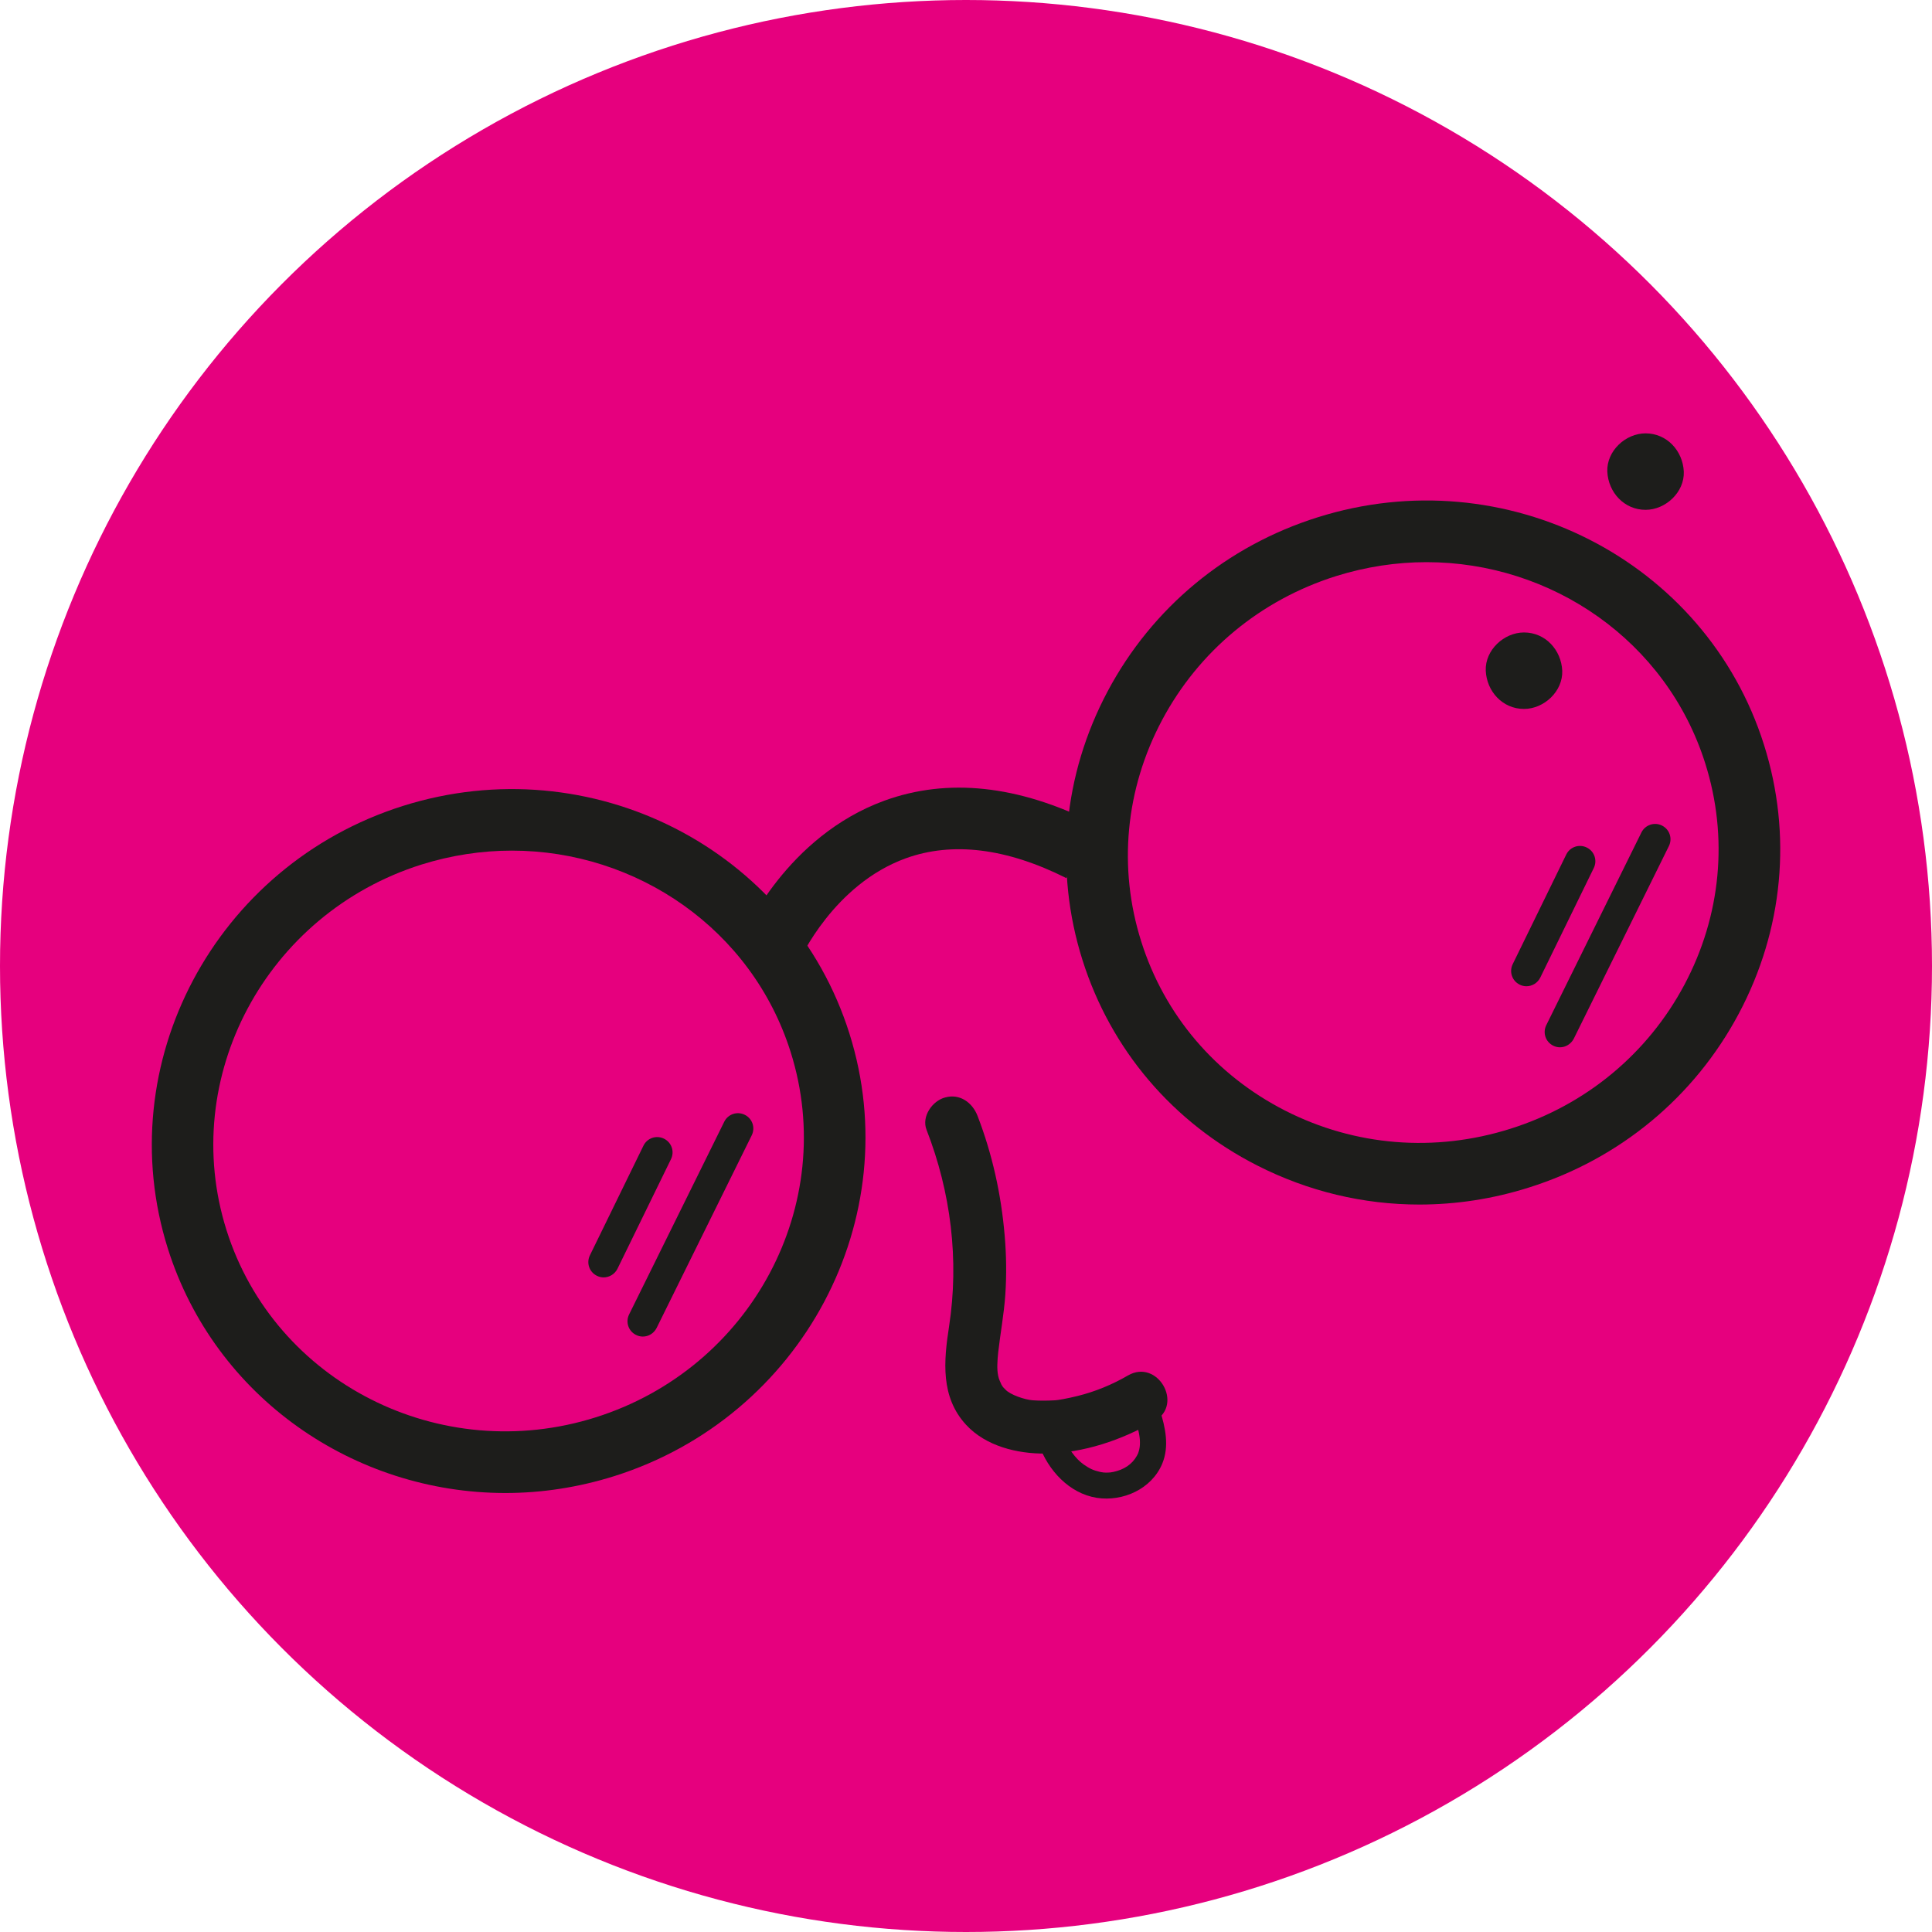 <?xml version="1.0" encoding="utf-8"?>
<!-- Generator: Adobe Illustrator 28.3.0, SVG Export Plug-In . SVG Version: 6.00 Build 0)  -->
<svg version="1.1" id="Camada_1" xmlns="http://www.w3.org/2000/svg" xmlns:xlink="http://www.w3.org/1999/xlink" x="0px" y="0px"
	 viewBox="0 0 144 144" style="enable-background:new 0 0 144 144;" xml:space="preserve">
<style type="text/css">
	.st0{fill:#E6007E;}
	.st1{fill:#1D1D1B;}
</style>
<g>
	<g>
		<g>
			<circle class="st0" cx="72" cy="72" r="72"/>
		</g>
	</g>
	<g>
		<g>
			<g>
				<g>
					<path class="st1" d="M37.67,111.28c-11.25,0-21.65-7.1-25.16-18.22c-4.34-13.77,3.52-28.57,17.52-32.99
						c14.01-4.42,28.94,3.19,33.28,16.96l0,0c4.35,13.77-3.52,28.57-17.52,32.99C43.09,110.87,40.35,111.28,37.67,111.28z
						 M38.15,63.4c-2.23,0-4.5,0.34-6.74,1.04C19.82,68.1,13.3,80.32,16.88,91.68c3.58,11.36,15.93,17.62,27.52,13.96
						C56,101.98,62.52,89.77,58.93,78.41C56.04,69.25,47.45,63.4,38.15,63.4z"/>
				</g>
				<g>
					<path class="st1" d="M105.79,89.78c-4.17,0-8.29-0.98-12.08-2.91c-6.3-3.2-10.92-8.64-13.03-15.32
						c-2.11-6.68-1.44-13.79,1.88-20.03c3.31-6.22,8.87-10.83,15.64-12.96c14.01-4.42,28.94,3.19,33.28,16.96
						c2.11,6.68,1.44,13.79-1.88,20.03c-3.31,6.22-8.87,10.83-15.64,12.96C111.28,89.36,108.53,89.78,105.79,89.78z M106.32,41.9
						c-2.23,0-4.5,0.34-6.74,1.04c-5.62,1.77-10.23,5.59-12.97,10.74c-2.73,5.14-3.29,10.99-1.55,16.49
						c1.73,5.49,5.55,9.97,10.73,12.61c5.2,2.65,11.16,3.13,16.79,1.35c5.62-1.77,10.23-5.59,12.97-10.74
						c2.73-5.14,3.29-10.99,1.55-16.49C124.21,47.74,115.62,41.9,106.32,41.9z"/>
				</g>
				<g>
					<path class="st1" d="M59.59,71.58l-4.21-1.82c0.13-0.3,3.27-7.43,10.53-10.08c4.72-1.72,9.98-1.16,15.63,1.67l-2.06,4.1
						c-4.46-2.24-8.49-2.73-11.96-1.48C62.13,65.92,59.62,71.52,59.59,71.58z"/>
				</g>
			</g>
			<g>
				<g>
					<g>
						<path class="st1" d="M113.59,52.84c1.49,0,2.91-1.31,2.85-2.85c-0.07-1.54-1.25-2.85-2.85-2.85c-1.49,0-2.91,1.31-2.85,2.85
							C110.81,51.53,111.99,52.84,113.59,52.84L113.59,52.84z"/>
					</g>
				</g>
				<g>
					<g>
						<path class="st1" d="M122.65,38c1.49,0,2.91-1.31,2.85-2.85c-0.07-1.54-1.25-2.85-2.85-2.85c-1.49,0-2.91,1.31-2.85,2.85
							C119.87,36.7,121.06,38,122.65,38L122.65,38z"/>
					</g>
				</g>
			</g>
			<g>
				<g>
					<g>
						<path class="st1" d="M69.06,84.21c1.81,4.65,2.44,9.69,1.68,14.64c-0.4,2.59-0.65,5.27,1.27,7.35
							c1.47,1.59,3.81,2.16,5.9,2.14c2.84-0.03,5.71-1.01,8.15-2.42c2.19-1.26,0.21-4.67-1.99-3.4c-1.19,0.69-2.43,1.2-3.76,1.53
							c-0.35,0.09-0.7,0.16-1.06,0.23c-0.18,0.03-0.35,0.06-0.53,0.09c0.19-0.03,0.16-0.03-0.08,0c-0.56,0.03-1.1,0.04-1.66,0
							c-0.58-0.04-1.7-0.41-2.05-0.81c-0.09-0.09-0.18-0.18-0.26-0.28c0.11,0.14,0.1,0.11-0.03-0.08c-0.09-0.22-0.19-0.39-0.24-0.65
							c-0.11-0.5-0.06-1.17,0-1.75c0.16-1.41,0.43-2.85,0.53-4.29c0.1-1.48,0.08-2.97-0.05-4.45c-0.26-3.05-0.92-6.04-2.02-8.89
							c-0.38-0.99-1.32-1.68-2.42-1.37C69.49,82.05,68.67,83.22,69.06,84.21L69.06,84.21z"/>
					</g>
				</g>
				<g>
					<g>
						<path class="st1" d="M77.44,107.69c0.68,1.89,2.24,3.62,4.31,3.95c1.95,0.3,4.08-0.66,4.87-2.53
							c0.55-1.31,0.24-2.72-0.17-4.02c-0.16-0.51-0.68-0.83-1.21-0.69c-0.5,0.14-0.85,0.7-0.69,1.21c0.18,0.56,0.37,1.14,0.41,1.72
							c0.01,0.24,0.01,0.48-0.05,0.72c-0.03,0.11-0.06,0.22-0.1,0.33c0.06-0.16-0.06,0.11-0.07,0.12c-0.36,0.65-0.97,1.04-1.76,1.21
							c-0.03,0.01-0.3,0.04-0.13,0.03c-0.13,0.01-0.27,0.02-0.4,0.02c-0.1,0-0.2-0.01-0.3-0.02c0.19,0.02-0.11-0.02-0.15-0.03
							c-0.51-0.12-0.77-0.24-1.22-0.55c-0.62-0.43-1.2-1.26-1.46-1.97c-0.18-0.5-0.67-0.84-1.21-0.69
							C77.64,106.61,77.26,107.18,77.44,107.69L77.44,107.69z"/>
					</g>
				</g>
			</g>
		</g>
		<g>
			<path class="st1" d="M44.99,95.21c-0.17,0-0.34-0.04-0.5-0.12c-0.57-0.28-0.8-0.96-0.52-1.53l3.99-8.17
				c0.28-0.57,0.96-0.8,1.53-0.52c0.57,0.28,0.8,0.96,0.52,1.53l-3.99,8.17C45.82,94.97,45.41,95.21,44.99,95.21z"/>
		</g>
		<g>
			<path class="st1" d="M47.91,99.62c-0.17,0-0.34-0.04-0.5-0.12c-0.57-0.28-0.8-0.96-0.52-1.53l7.09-14.36
				c0.28-0.57,0.96-0.8,1.53-0.52c0.57,0.28,0.8,0.96,0.52,1.53l-7.09,14.36C48.73,99.39,48.33,99.62,47.91,99.62z"/>
		</g>
		<g>
			<path class="st1" d="M113.77,73.51c-0.17,0-0.34-0.04-0.5-0.12c-0.57-0.28-0.8-0.96-0.52-1.53l3.99-8.17
				c0.28-0.57,0.96-0.8,1.53-0.52c0.57,0.28,0.8,0.96,0.52,1.53l-3.99,8.17C114.6,73.27,114.19,73.51,113.77,73.51z"/>
		</g>
		<g>
			<path class="st1" d="M116.27,78.06c-0.17,0-0.34-0.04-0.5-0.12c-0.57-0.28-0.8-0.96-0.52-1.53l7.09-14.36
				c0.28-0.57,0.97-0.8,1.53-0.52c0.57,0.28,0.8,0.96,0.52,1.53l-7.09,14.36C117.09,77.82,116.69,78.06,116.27,78.06z"/>
		</g>
	</g>
</g>
</svg>
